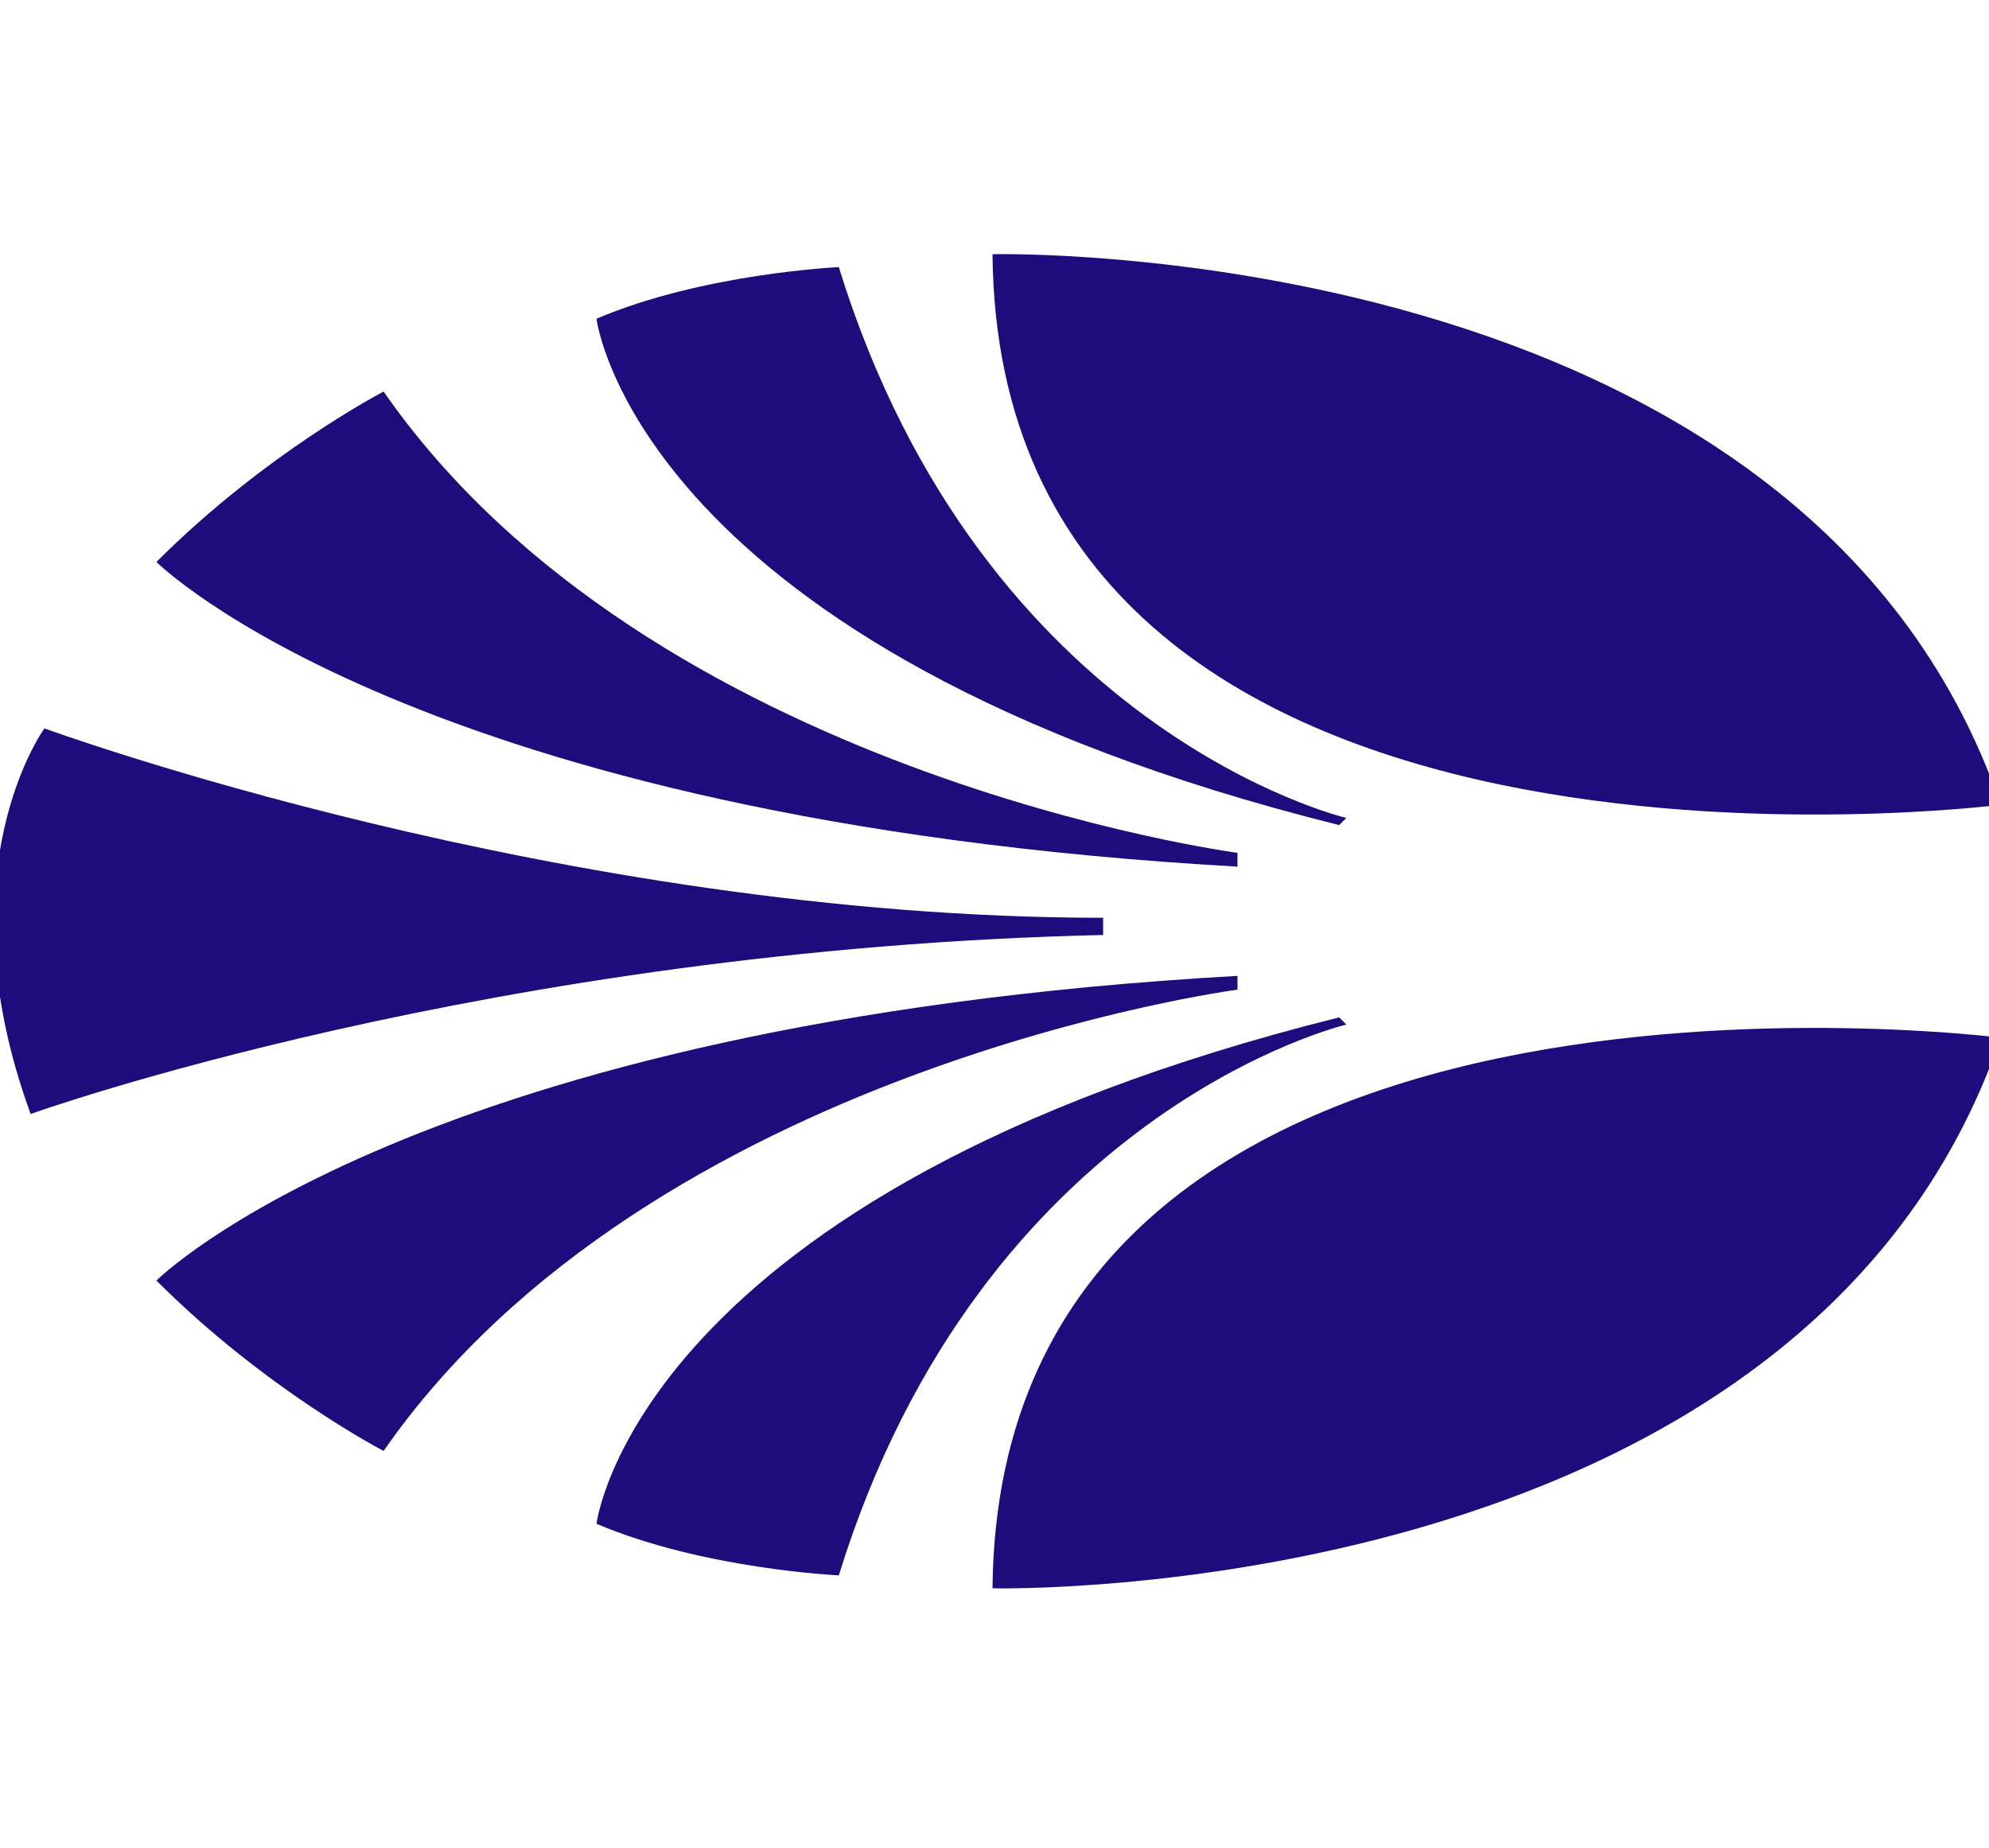 <?xml version="1.0" encoding="utf-8"?>
<!-- Generator: Adobe Illustrator 13.0.0, SVG Export Plug-In . SVG Version: 6.00 Build 14948)  -->
<!DOCTYPE svg PUBLIC "-//W3C//DTD SVG 1.1//EN" "http://www.w3.org/Graphics/SVG/1.1/DTD/svg11.dtd">
<svg version="1.1" id="Layer_1" xmlns="http://www.w3.org/2000/svg" xmlns:xlink="http://www.w3.org/1999/xlink" x="0px" y="0px"
	 width="96.684px" height="89.844px" viewBox="0 0 96.684 89.844" enable-background="new 0 0 96.684 89.844" xml:space="preserve">
<g>
	<g>
		<path fill="#1E0C7D" d="M97.249,39.123c0,0-48.687,6.277-49.004-26.765C48.247,12.358,87.719,11.405,97.249,39.123z"/>
		<path fill="#1E0C7D" d="M40.774,12.986c0,0-6.591,0.298-11.778,2.508c0,0,1.919,16.092,36.098,24.617l0.351-0.348
			C65.443,39.764,47.766,35.604,40.774,12.986z"/>
		<path fill="#1E0C7D" d="M18.646,19.035c0,0-5.732,2.971-11.043,8.283c0,0,12.55,12.552,52.55,14.813v-0.671
			C60.15,41.459,31.616,37.694,18.646,19.035z"/>
	</g>
	<g>
		<path fill="#1E0C7D" d="M97.249,50.447c0,0-48.687-6.277-49.004,26.767C48.247,77.214,87.719,78.165,97.249,50.447z"/>
		<path fill="#1E0C7D" d="M40.774,76.585c0,0-6.591-0.299-11.778-2.508c0,0,1.919-16.094,36.098-24.618l0.351,0.35
			C65.443,49.809,47.766,53.968,40.774,76.585z"/>
		<path fill="#1E0C7D" d="M18.646,70.536c0,0-5.732-2.971-11.043-8.283c0,0,12.55-12.552,52.55-14.812v0.67
			C60.15,48.111,31.616,51.877,18.646,70.536z"/>
	</g>
	<path fill="#1E0C7D" d="M53.622,45.454C23.834,46.124,1.49,54.155,1.49,54.155c-4.351-11.881,0.67-18.745,0.67-18.745
		s25.103,9.207,51.462,9.207V45.454z"/>
</g>
</svg>

